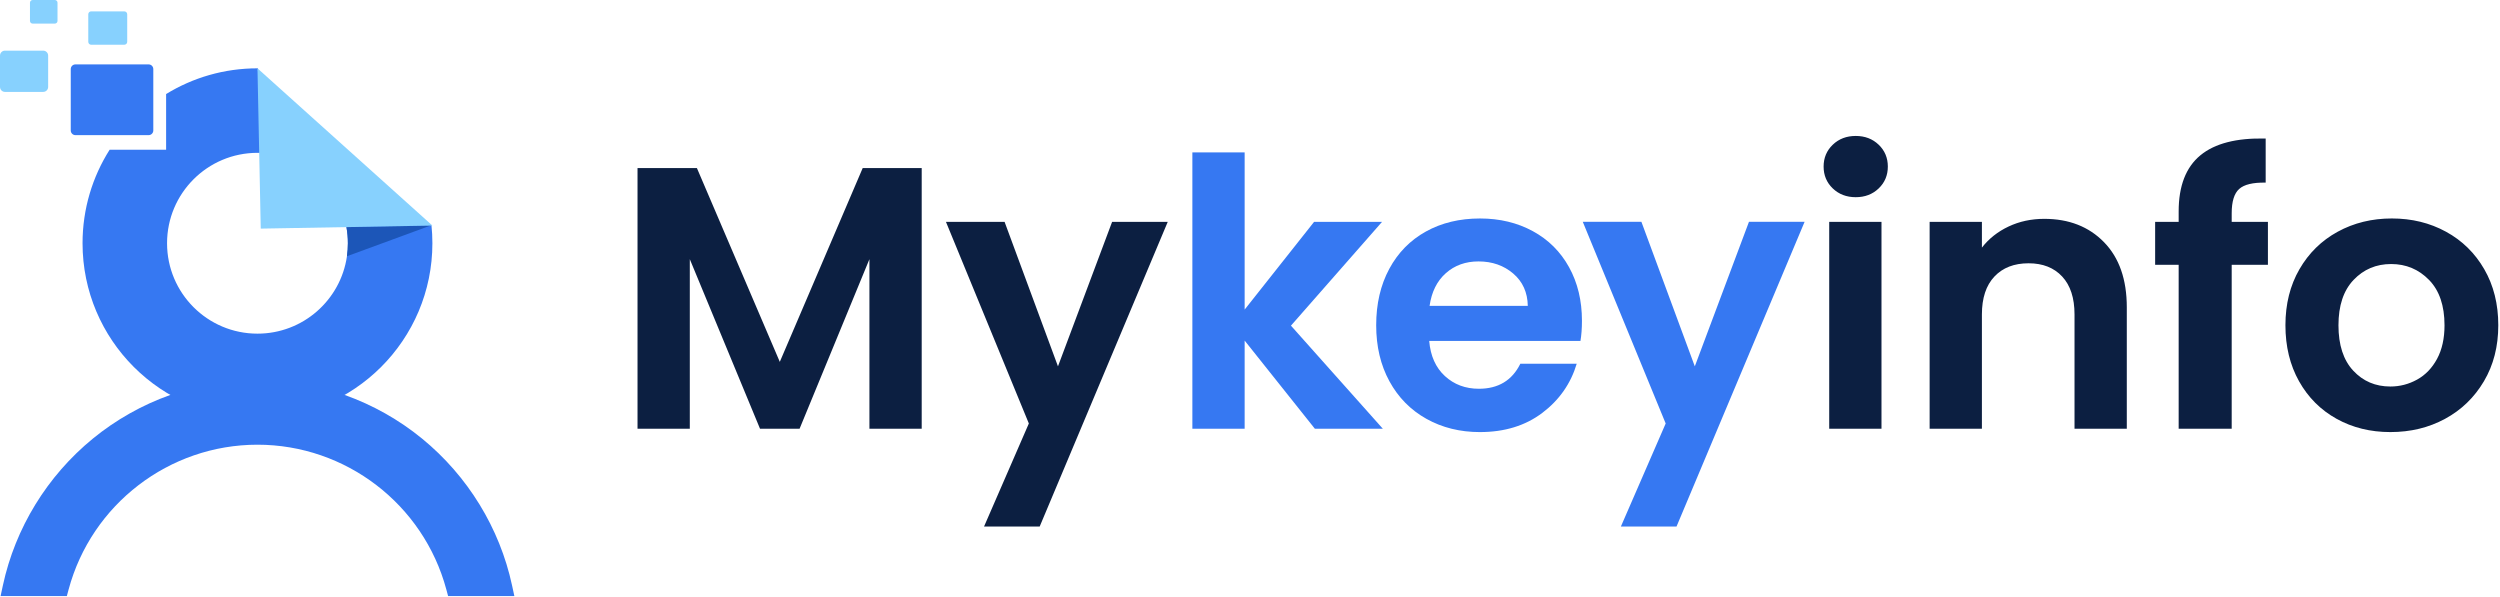 <svg height="304" viewBox="0 0 1272 304" width="1272" xmlns="http://www.w3.org/2000/svg"><g fill="none" fill-rule="evenodd"><path d="m260.524 297.815c-6.281-29.138-22.539-55.65-45.779-74.656-23.574-19.279-53.315-29.896-83.745-29.896s-60.171 10.617-83.745 29.896c-23.24 19.006-39.498 45.518-45.779 74.656l-1.174 5.448h33.709l.896-3.331c11.672-43.375 51.187-73.669 96.093-73.669s84.421 30.294 96.093 73.669l.896 3.331h33.709z" fill="#3678f2"/><path d="m131 169.763c-25.41 0-46-20.59-46-46s20.59-46 46-46c22.6 0 41.39 16.29 45.26 37.78h.01c.48 2.67.73 5.41.73 8.22 0 2.25-.16 4.45-.47 6.61-3.21 22.28-22.37 39.39-45.53 39.39m88.53-55.17c-2.99-.24-5.94-.74-8.78-1.79-5.05-1.87-9.92-4.33-14.5-7.14-8.84-5.41-16.96-12.17-24.17-19.6-7.12-7.35-14.45-14.51-21.56-21.87-3.7-3.82-7.21-7.91-10.2-12.32-2.82-4.18-5.03-8.73-7.93-12.87-1.04-1.47-1.33-2.93-1.1-4.24h-.29c-17.04 0-32.95 4.79-46.48 13.09v28.32h-28.73c-8.73 13.76-13.79 30.08-13.79 47.59 0 49.15 39.85 89 89 89s89-39.85 89-89c0-3.1-.16-6.16-.47-9.17" fill="#3678f2"/><path d="m176.53 130.373c.31-2.16.47-4.36.47-6.61 0-2.81-.25-5.55-.73-8.22l43.26-.95z" fill="#1c56b8"/><path d="m75.611 68.763h-37.222c-1.32 0-2.389-1.07-2.389-2.389v-31.222c0-1.319 1.069-2.389 2.389-2.389h37.222c1.319 0 2.389 1.07 2.389 2.389v31.222c0 1.319-1.07 2.389-2.389 2.389" fill="#3678f2"/><g fill="#87d1fe"><path d="m21.972 46.763h-19.444c-1.396 0-2.528-1.132-2.528-2.528v-15.944c0-1.396 1.132-2.528 2.528-2.528h19.444c1.396 0 2.528 1.132 2.528 2.528v15.944c0 1.396-1.132 2.528-2.528 2.528"/><path d="m63.25 22.763h-16.861c-.813 0-1.472-.659-1.472-1.472v-14.032c0-.813.659-1.472 1.472-1.472h16.861c.813 0 1.472.659 1.472 1.472v14.032c0 .813-.659 1.472-1.472 1.472"/><path d="m27.894 12.012h-11.28c-.755 0-1.367-.612-1.367-1.367v-9.278c0-.755.612-1.367 1.367-1.367h11.28c.755 0 1.367.612 1.367 1.367v9.278c0 .755-.612 1.367-1.367 1.367"/><path d="m131 34.763 89 80-87.333 1.556z"/></g><g fill-rule="nonzero" transform="translate(324.371 69.171)"><path d="m26.6 148.96v-86.26l35.72 86.26h20.14l35.53-86.26v86.26h26.6v-132.62h-30.02l-42.18 98.61-42.18-98.61h-30.21v132.62zm178.013 49.78 65.17-155.04h-28.31l-27.55 73.53-27.17-73.53h-29.83l42.18 102.6-22.8 52.44z" fill="#0c1f41"/><path d="m308.905 148.96v-44.84l35.72 44.84h34.58l-46.74-52.44 46.36-52.82h-34.58l-35.34 44.65v-79.99h-26.6v140.6zm119.746 1.71c12.54 0 23.117-3.262 31.73-9.785 8.613-6.523 14.44-14.852 17.48-24.985h-28.69c-4.18 8.487-11.21 12.73-21.09 12.73-6.84 0-12.603-2.153-17.29-6.46-4.687-4.307-7.347-10.26-7.98-17.86h76.95c.507-3.04.76-6.46.76-10.26 0-10.26-2.185-19.348-6.555-27.265s-10.513-14.028-18.43-18.335c-7.917-4.307-16.878-6.46-26.885-6.46-10.387 0-19.57 2.217-27.55 6.65s-14.187 10.767-18.62 19c-4.433 8.233-6.65 17.797-6.65 28.69 0 10.767 2.248 20.267 6.745 28.5 4.497 8.233 10.767 14.598 18.81 19.095 8.043 4.497 17.132 6.745 27.265 6.745zm24.32-64.22h-49.97c1.013-7.093 3.768-12.635 8.265-16.625 4.497-3.99 10.038-5.985 16.625-5.985 6.967 0 12.857 2.058 17.67 6.175 4.813 4.117 7.283 9.595 7.41 16.435zm75.666 112.29 65.17-155.04h-28.31l-27.55 73.53-27.17-73.53h-29.83l42.18 102.6-22.8 52.44z" fill="#3678f2"/><path d="m619.82 31.16c4.687 0 8.582-1.488 11.685-4.465s4.655-6.682 4.655-11.115-1.552-8.138-4.655-11.115-6.998-4.465-11.685-4.465-8.582 1.488-11.685 4.465-4.655 6.682-4.655 11.115 1.552 8.138 4.655 11.115 6.998 4.465 11.685 4.465zm13.11 117.8v-105.26h-26.6v105.26zm51.093 0v-58.14c0-8.36 2.122-14.788 6.365-19.285 4.243-4.497 10.038-6.745 17.385-6.745 7.22 0 12.92 2.248 17.1 6.745s6.27 10.925 6.27 19.285v58.14h26.6v-61.75c0-14.187-3.863-25.238-11.59-33.155-7.727-7.917-17.86-11.875-30.4-11.875-6.587 0-12.635 1.298-18.145 3.895s-10.038 6.175-13.585 10.735v-13.11h-26.6v105.26zm127.093 0v-83.41h18.43v-21.85h-18.43v-4.37c0-5.953 1.267-10.07 3.8-12.35 2.533-2.28 7.03-3.357 13.49-3.23v-22.42c-14.82-.38-25.903 2.47-33.25 8.55-7.347 6.08-11.02 15.58-11.02 28.5v5.32h-11.97v21.85h11.97v83.41zm80.733 1.71c10.26 0 19.538-2.248 27.835-6.745 8.297-4.497 14.883-10.862 19.76-19.095 4.877-8.233 7.315-17.733 7.315-28.5 0-10.767-2.375-20.267-7.125-28.5s-11.242-14.598-19.475-19.095c-8.233-4.497-17.417-6.745-27.55-6.745-10.133 0-19.317 2.248-27.55 6.745-8.233 4.497-14.725 10.862-19.475 19.095s-7.125 17.733-7.125 28.5c0 10.767 2.312 20.267 6.935 28.5 4.623 8.233 10.988 14.598 19.095 19.095 8.107 4.497 17.227 6.745 27.36 6.745zm0-23.18c-7.6 0-13.902-2.692-18.905-8.075-5.003-5.383-7.505-13.078-7.505-23.085 0-10.007 2.565-17.702 7.695-23.085s11.495-8.075 19.095-8.075 14.028 2.692 19.285 8.075c5.257 5.383 7.885 13.078 7.885 23.085 0 6.713-1.267 12.413-3.8 17.1-2.533 4.687-5.922 8.202-10.165 10.545-4.243 2.343-8.772 3.515-13.585 3.515z" fill="#0c1f41"/></g></g></svg>
